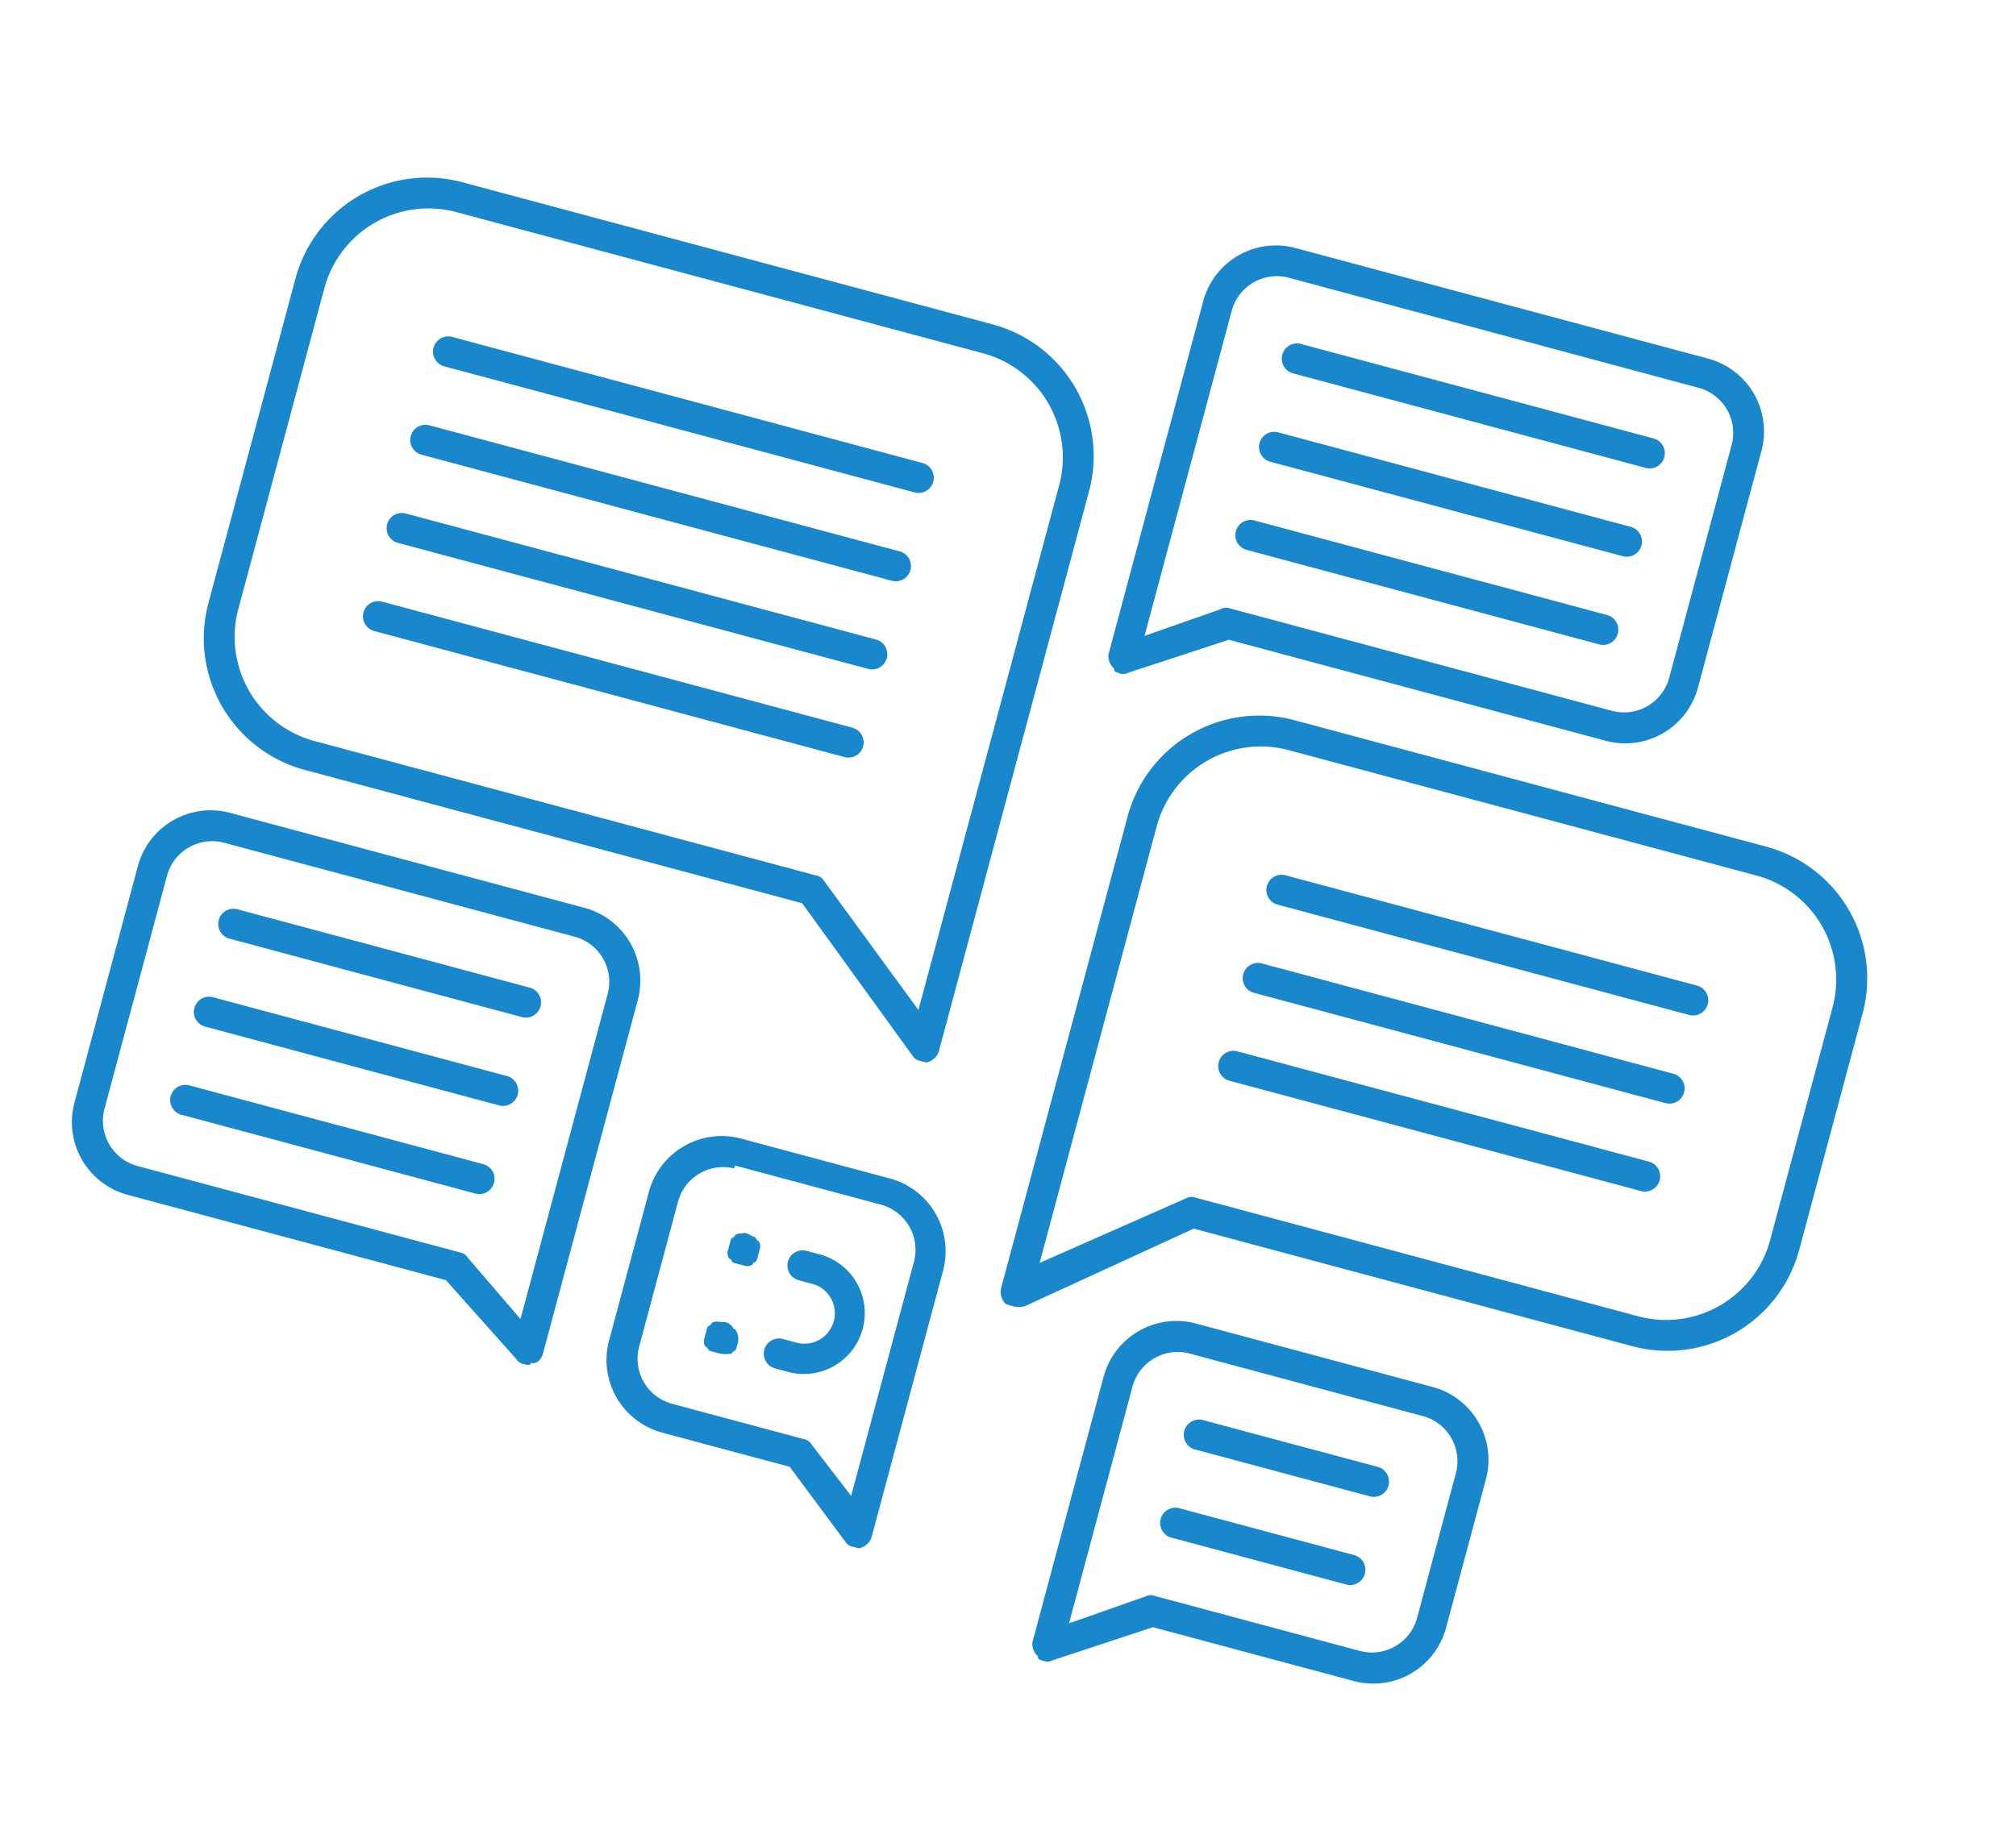<svg xmlns="http://www.w3.org/2000/svg" xmlns:xlink="http://www.w3.org/1999/xlink" width="42.29" height="38.229" viewBox="0 0 42.29 38.229">
  <defs>
    <clipPath id="clip-path">
      <rect id="Rectangle_1992" data-name="Rectangle 1992" width="35.743" height="30" fill="none"/>
    </clipPath>
  </defs>
  <g id="Group_1881" data-name="Group 1881" transform="matrix(0.966, 0.259, -0.259, 0.966, 7.765, 0)">
    <g id="Group_1880" data-name="Group 1880" clip-path="url(#clip-path)">
      <path id="Path_1727" data-name="Path 1727" d="M10.531,26.807a.236.236,0,0,1-.191-.064L8.489,25.53H1.6A1.58,1.58,0,0,1,0,23.965V18.828a1.58,1.58,0,0,1,1.565-1.595h7.69a1.58,1.58,0,0,1,1.6,1.565v7.689c0,.128-.064.256-.191.256,0,.064-.064.064-.128.064M1.6,17.871a.982.982,0,0,0-.958.957v5.106a.982.982,0,0,0,.958.958h7.02a.234.234,0,0,1,.192.064l1.4.957V18.828a.982.982,0,0,0-.957-.957Zm17.232-8.3c-.063,0-.127,0-.127-.064a.345.345,0,0,1-.192-.256V1.6A1.58,1.58,0,0,1,20.074,0h8.967a1.58,1.58,0,0,1,1.595,1.565V6.7a1.58,1.58,0,0,1-1.565,1.6h-8.2L19.02,9.51a.237.237,0,0,1-.192.064M20.1.638a.981.981,0,0,0-.957.957V8.68l1.4-.957a.233.233,0,0,1,.191-.064h8.3A.982.982,0,0,0,30,6.7V1.6a.982.982,0,0,0-.957-.957Z" fill="#1887cb"/>
      <path id="Path_1728" data-name="Path 1728" d="M16.914,18.51a.234.234,0,0,1-.192-.064l-3.063-2.489H2.872A2.859,2.859,0,0,1,0,13.109V6.064A2.859,2.859,0,0,1,2.848,3.192H14.361A2.86,2.86,0,0,1,17.233,6.04V18.191a.352.352,0,0,1-.192.319ZM2.872,3.83A2.261,2.261,0,0,0,.638,6.064v7.021a2.262,2.262,0,0,0,2.234,2.234H13.786a.234.234,0,0,1,.192.063l2.617,2.107V6.064A2.262,2.262,0,0,0,14.361,3.83Z" fill="#1887cb"/>
      <path id="Path_1729" data-name="Path 1729" d="M13.723,12.765H3.511a.319.319,0,1,1,0-.638H13.723a.319.319,0,0,1,0,.638m0-1.915H3.511a.319.319,0,1,1,0-.638H13.723a.319.319,0,0,1,0,.638m0-1.915H3.511a.319.319,0,1,1,0-.638H13.723a.319.319,0,1,1,0,.638m0-1.914H3.511a.32.32,0,1,1,0-.639H13.723a.32.32,0,0,1,0,.639M32.232,17.233H23.3a.32.32,0,1,1,0-.639h8.935a.32.32,0,0,1,0,.639m0-1.915H23.3a.319.319,0,1,1,0-.638h8.935a.319.319,0,1,1,0,.638m0-1.915H23.3a.319.319,0,1,1,0-.638h8.935a.319.319,0,1,1,0,.638M28.4,4.467H20.744a.319.319,0,1,1,0-.638H28.4a.319.319,0,1,1,0,.638m0,1.915H20.744a.319.319,0,1,1,0-.638H28.4a.319.319,0,1,1,0,.638m0-3.829H20.744a.32.32,0,1,1,0-.639H28.4a.32.32,0,0,1,0,.639M8.617,23.615H2.234a.319.319,0,0,1,0-.638H8.617a.319.319,0,0,1,0,.638m0-1.915H2.234a.319.319,0,0,1,0-.638H8.617a.319.319,0,0,1,0,.638m0-1.914H2.234a.32.32,0,0,1,0-.639H8.617a.32.32,0,0,1,0,.639M28.4,26.807h-3.83a.32.32,0,0,1,0-.639H28.4a.32.32,0,0,1,0,.639m0-1.915h-3.83a.32.32,0,0,1,0-.639H28.4a.32.32,0,0,1,0,.639M14.361,23.615h-.128c-.063,0-.063-.064-.127-.064a.221.221,0,0,1-.064-.127v-.256c0-.063.064-.063.064-.127a.221.221,0,0,1,.127-.064c.064-.064.192,0,.256,0s.063.064.127.064a.221.221,0,0,1,.064.127v.256c0,.064-.064.064-.064.127a.215.215,0,0,1-.127.064Zm0,1.915h-.128c-.063,0-.063-.064-.127-.064a.221.221,0,0,1-.064-.127v-.256c0-.064.064-.064.064-.127a.215.215,0,0,1,.127-.064c.064,0,.192-.064.256,0,.063,0,.063.064.127.064a.331.331,0,0,1,.128.255v.128c0,.063-.064.063-.064.127a.7.7,0,0,1-.319.064" fill="#1887cb"/>
      <path id="Path_1730" data-name="Path 1730" d="M20.1,22.977h-.128a.351.351,0,0,1-.191-.319V12.446a2.859,2.859,0,0,1,2.848-2.872H32.87a2.859,2.859,0,0,1,2.872,2.848v5.13a2.859,2.859,0,0,1-2.848,2.872H23.36l-3,2.489a.475.475,0,0,1-.255.064m2.553-12.765a2.261,2.261,0,0,0-2.234,2.234v9.51l2.617-2.106a.233.233,0,0,1,.191-.064H32.87A2.261,2.261,0,0,0,35.1,17.552V12.446a2.261,2.261,0,0,0-2.234-2.234Z" fill="#1887cb"/>
      <path id="Path_1731" data-name="Path 1731" d="M22.659,30c-.064,0-.128,0-.128-.063a.345.345,0,0,1-.192-.256V23.935a1.582,1.582,0,0,1,1.565-1.6h5.137a1.581,1.581,0,0,1,1.6,1.565v3.222a1.581,1.581,0,0,1-1.565,1.6H24.7L22.85,29.935a.232.232,0,0,1-.191.063m1.276-7.02a.981.981,0,0,0-.957.957V29.1l1.4-.958a.232.232,0,0,1,.191-.063h4.468A.982.982,0,0,0,30,27.126V23.935a.981.981,0,0,0-.958-.957Zm-5.744,5.744A.235.235,0,0,1,18,28.658l-1.531-1.213H13.723a1.58,1.58,0,0,1-1.6-1.565V22.658a1.58,1.58,0,0,1,1.565-1.6h3.222a1.58,1.58,0,0,1,1.6,1.565V28.4a.352.352,0,0,1-.192.319ZM13.723,21.7a.981.981,0,0,0-.957.957V25.85a.981.981,0,0,0,.957.957h2.872a.235.235,0,0,1,.192.064l1.085.83V22.595a.982.982,0,0,0-.958-.958H13.723Z" fill="#1887cb"/>
      <path id="Path_1732" data-name="Path 1732" d="M15.957,25.53h-.32a.319.319,0,0,1,0-.638h.32a.639.639,0,0,0,0-1.277h-.32a.319.319,0,1,1,0-.638h.32a1.277,1.277,0,0,1,0,2.553" fill="#1887cb"/>
    </g>
  </g>
</svg>

